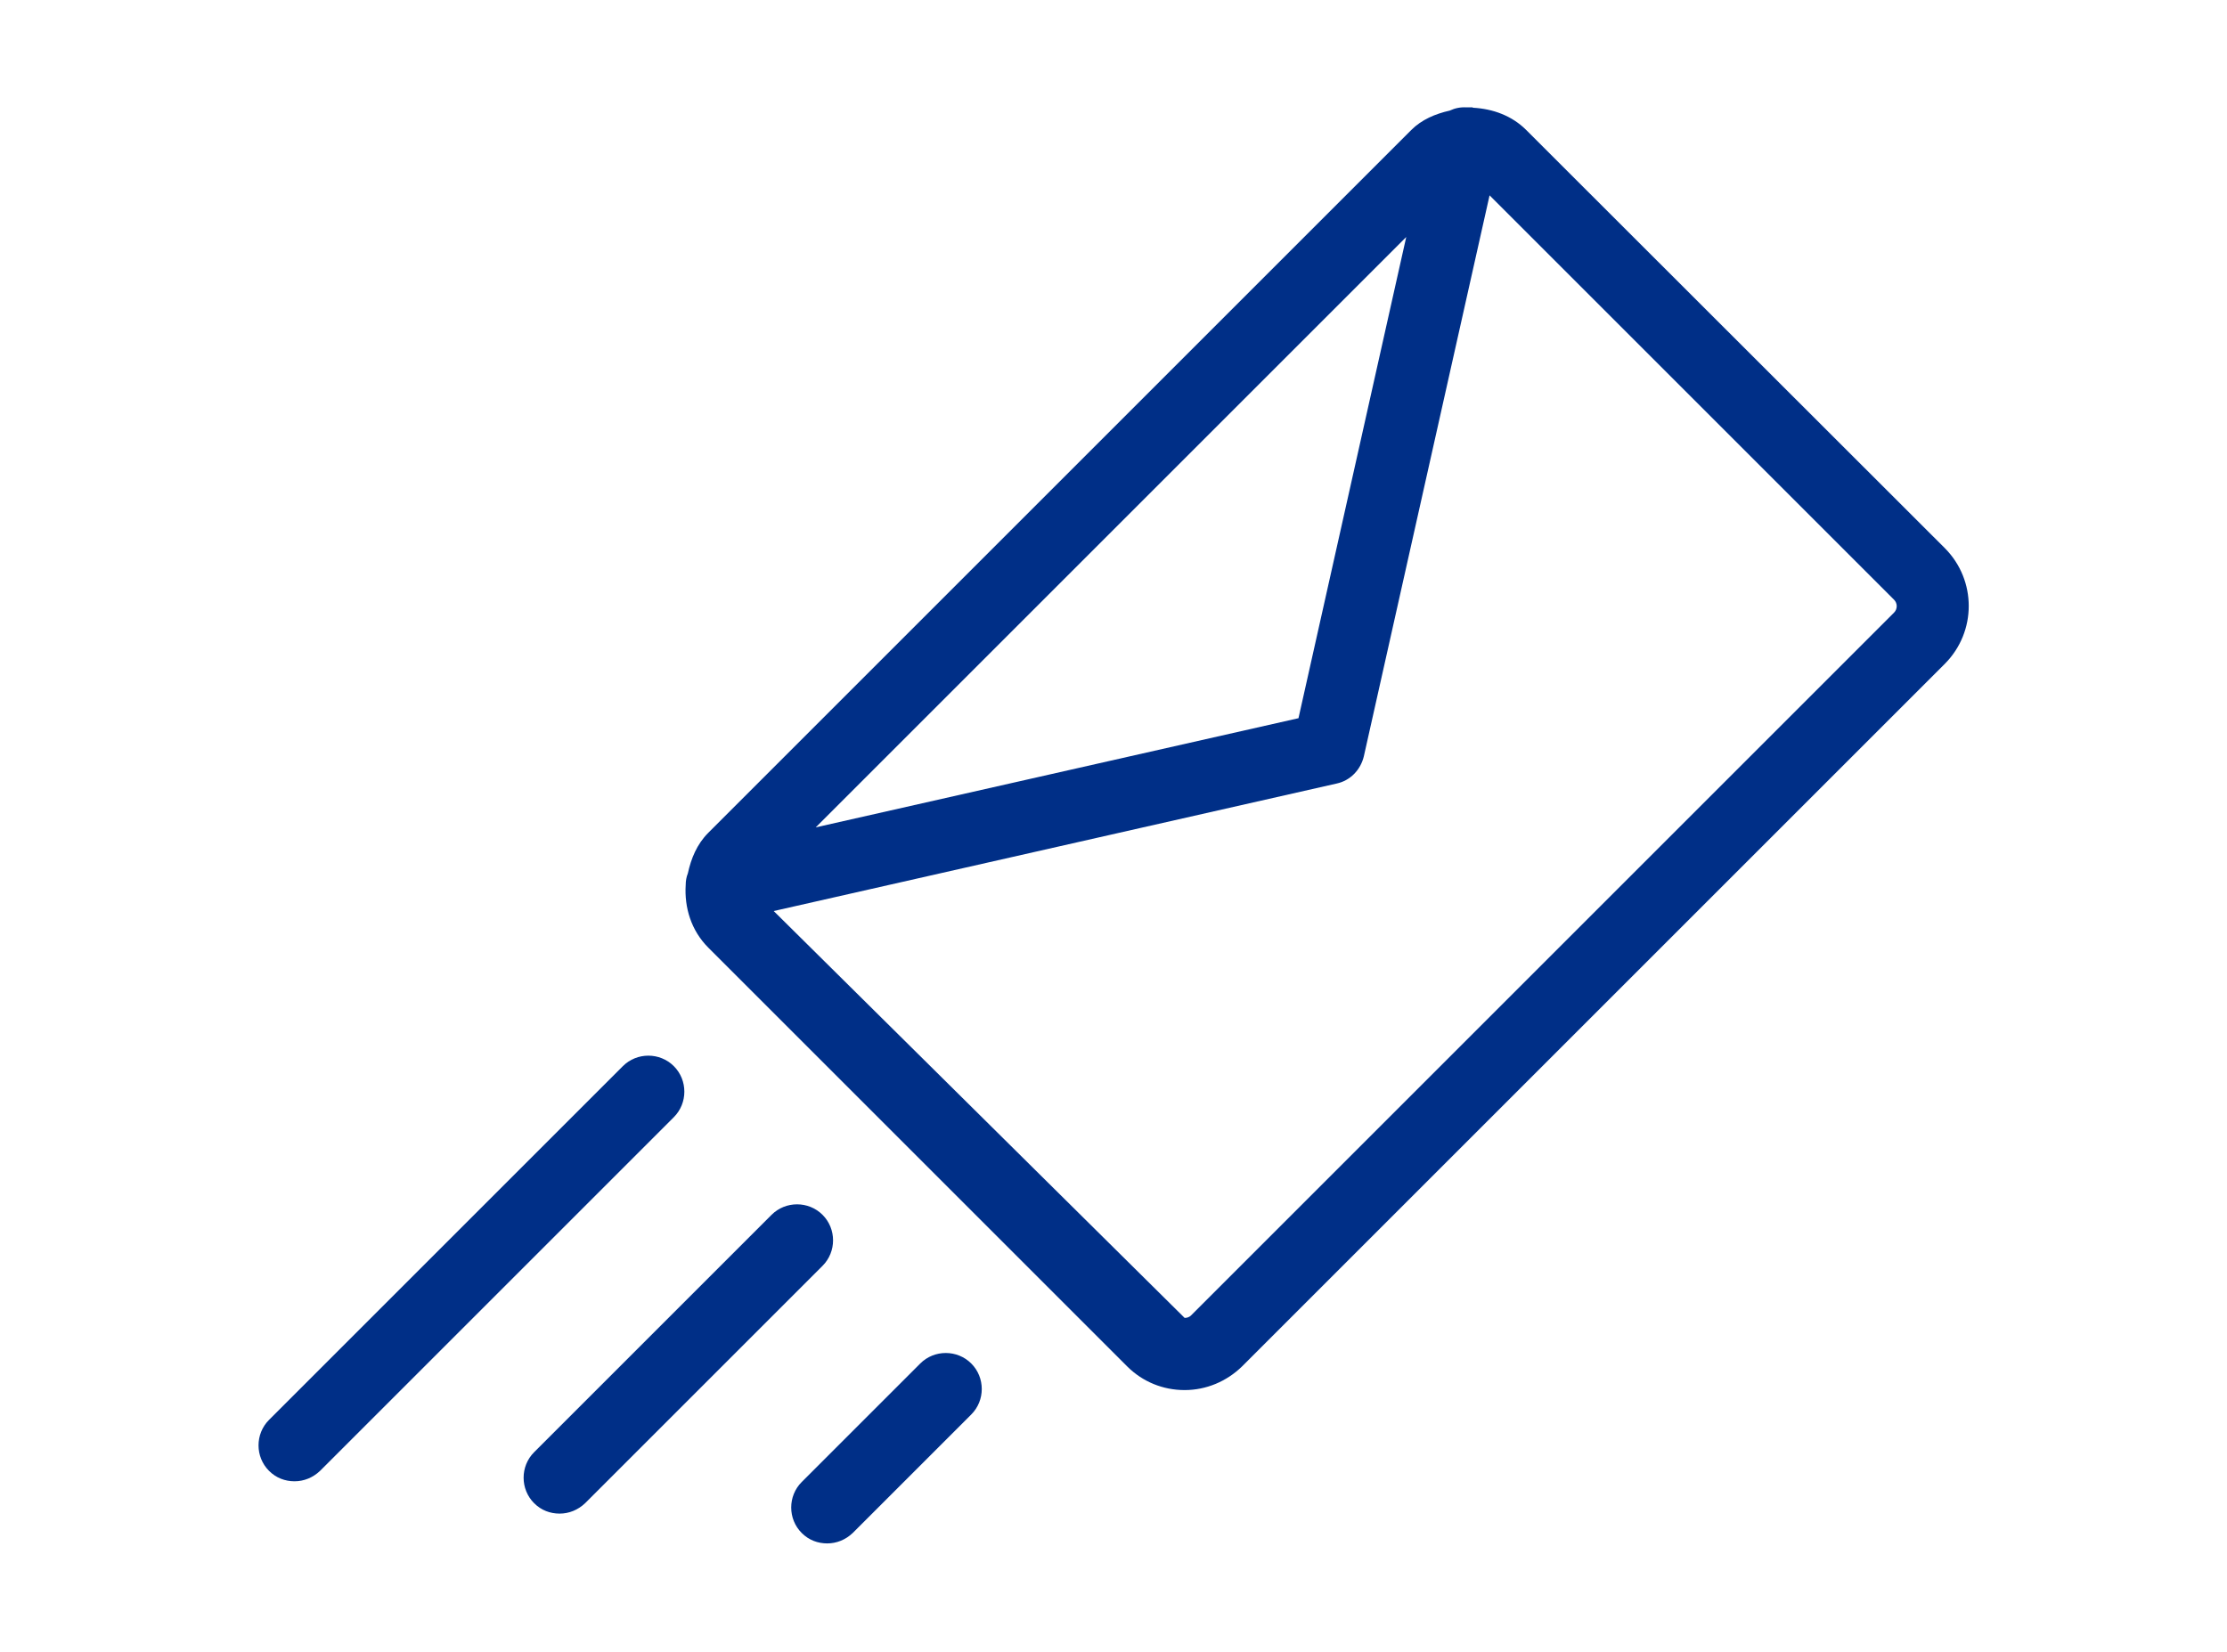 <?xml version="1.0" encoding="utf-8"?>
<!-- Generator: Adobe Illustrator 25.2.3, SVG Export Plug-In . SVG Version: 6.00 Build 0)  -->
<svg version="1.1" id="Layer_1" xmlns="http://www.w3.org/2000/svg" xmlns:xlink="http://www.w3.org/1999/xlink" x="0px" y="0px"
	 viewBox="0 0 62 46" style="enable-background:new 0 0 62 46;" xml:space="preserve">
<style type="text/css">
	.st0{fill:#FFFF00;}
	.st1{clip-path:url(#SVGID_2_);}
	.st2{opacity:0.8;fill:#002F87;}
	.st3{fill:#FFFFFF;}
	.st4{fill:#002F87;}
	.st5{clip-path:url(#SVGID_10_);}
	.st6{fill-rule:evenodd;clip-rule:evenodd;fill:#002F87;}
	.st7{opacity:0.8;clip-path:url(#SVGID_16_);fill:#002F87;}
	.st8{clip-path:url(#SVGID_16_);fill:none;}
	.st9{fill:none;stroke:#002F87;stroke-width:2;stroke-miterlimit:10;}
	.st10{fill:#002F87;stroke:#002F87;stroke-width:0.5;stroke-miterlimit:10;}
	.st11{fill:#EAF5FD;stroke:#002F87;stroke-width:1.583;stroke-miterlimit:10;}
	.st12{fill:#002F87;stroke:#002F87;stroke-width:0.466;stroke-miterlimit:10;}
	.st13{opacity:0.8;clip-path:url(#SVGID_18_);}
	.st14{opacity:0.8;clip-path:url(#SVGID_20_);}
	.st15{opacity:0.8;clip-path:url(#SVGID_22_);}
	.st16{opacity:0.8;clip-path:url(#SVGID_24_);fill:#002F87;}
	.st17{clip-path:url(#SVGID_26_);}
	.st18{clip-path:url(#SVGID_36_);}
	.st19{fill:#292728;}
	.st20{fill:url(#SVGID_37_);}
	.st21{fill:url(#SVGID_40_);}
	.st22{clip-path:url(#SVGID_44_);}
	.st23{clip-path:url(#SVGID_48_);}
</style>
<g>
	<defs>
		<rect id="SVGID_15_" x="-495.37" y="-1279.33" width="2412.78" height="1261.99"/>
	</defs>
	<clipPath id="SVGID_2_">
		<use xlink:href="#SVGID_15_"  style="overflow:visible;"/>
	</clipPath>
</g>
<g>
	<defs>
		<rect id="SVGID_23_" x="717.85" y="22.82" width="763.73" height="1111.02"/>
	</defs>
	<clipPath id="SVGID_4_">
		<use xlink:href="#SVGID_23_"  style="overflow:visible;"/>
	</clipPath>
</g>
<g>
	<path class="st4" d="M54.15,15.27L42.49,3.62c-0.4-0.4-0.93-0.59-1.48-0.62C41.01,3,41,2.99,40.99,2.99c-0.01,0-0.03,0-0.04,0
		c-0.04,0-0.08,0-0.12,0c-0.17-0.01-0.32,0.02-0.47,0.09c-0.4,0.09-0.78,0.25-1.07,0.54L19.72,23.19c-0.32,0.32-0.48,0.72-0.57,1.13
		c-0.04,0.1-0.06,0.21-0.06,0.32c-0.04,0.63,0.15,1.27,0.63,1.75l11.66,11.66c0.43,0.43,1,0.66,1.6,0.66c0.6,0,1.17-0.24,1.6-0.66
		l19.57-19.57C55.03,17.59,55.03,16.16,54.15,15.27z M39.15,6.6l-3,13.4l-13.44,3.04L39.15,6.6z M52.73,17.06L33.16,36.63
		c-0.06,0.06-0.13,0.07-0.18,0.07L21.54,25.37l15.67-3.55c0.38-0.08,0.67-0.38,0.76-0.76l3.5-15.62L52.73,16.7
		C52.83,16.8,52.83,16.96,52.73,17.06z"/>
	<path class="st4" d="M18.76,29.69c-0.39-0.39-1.03-0.39-1.42,0l-9.85,9.85c-0.39,0.39-0.39,1.03,0,1.42
		c0.2,0.2,0.45,0.29,0.71,0.29c0.26,0,0.51-0.1,0.71-0.29l9.85-9.85C19.15,30.72,19.15,30.08,18.76,29.69z"/>
	<path class="st4" d="M22.9,33.83c-0.39-0.39-1.03-0.39-1.42,0l-6.61,6.61c-0.39,0.39-0.39,1.03,0,1.42c0.2,0.2,0.45,0.29,0.71,0.29
		c0.26,0,0.51-0.1,0.71-0.29l6.61-6.61C23.29,34.86,23.29,34.22,22.9,33.83z"/>
	<path class="st4" d="M25.62,37.97l-3.3,3.3c-0.39,0.39-0.39,1.03,0,1.42c0.2,0.2,0.45,0.29,0.71,0.29c0.26,0,0.51-0.1,0.71-0.29
		l3.3-3.3c0.39-0.39,0.39-1.03,0-1.42C26.65,37.58,26.01,37.58,25.62,37.97z"/>
</g>
</svg>
